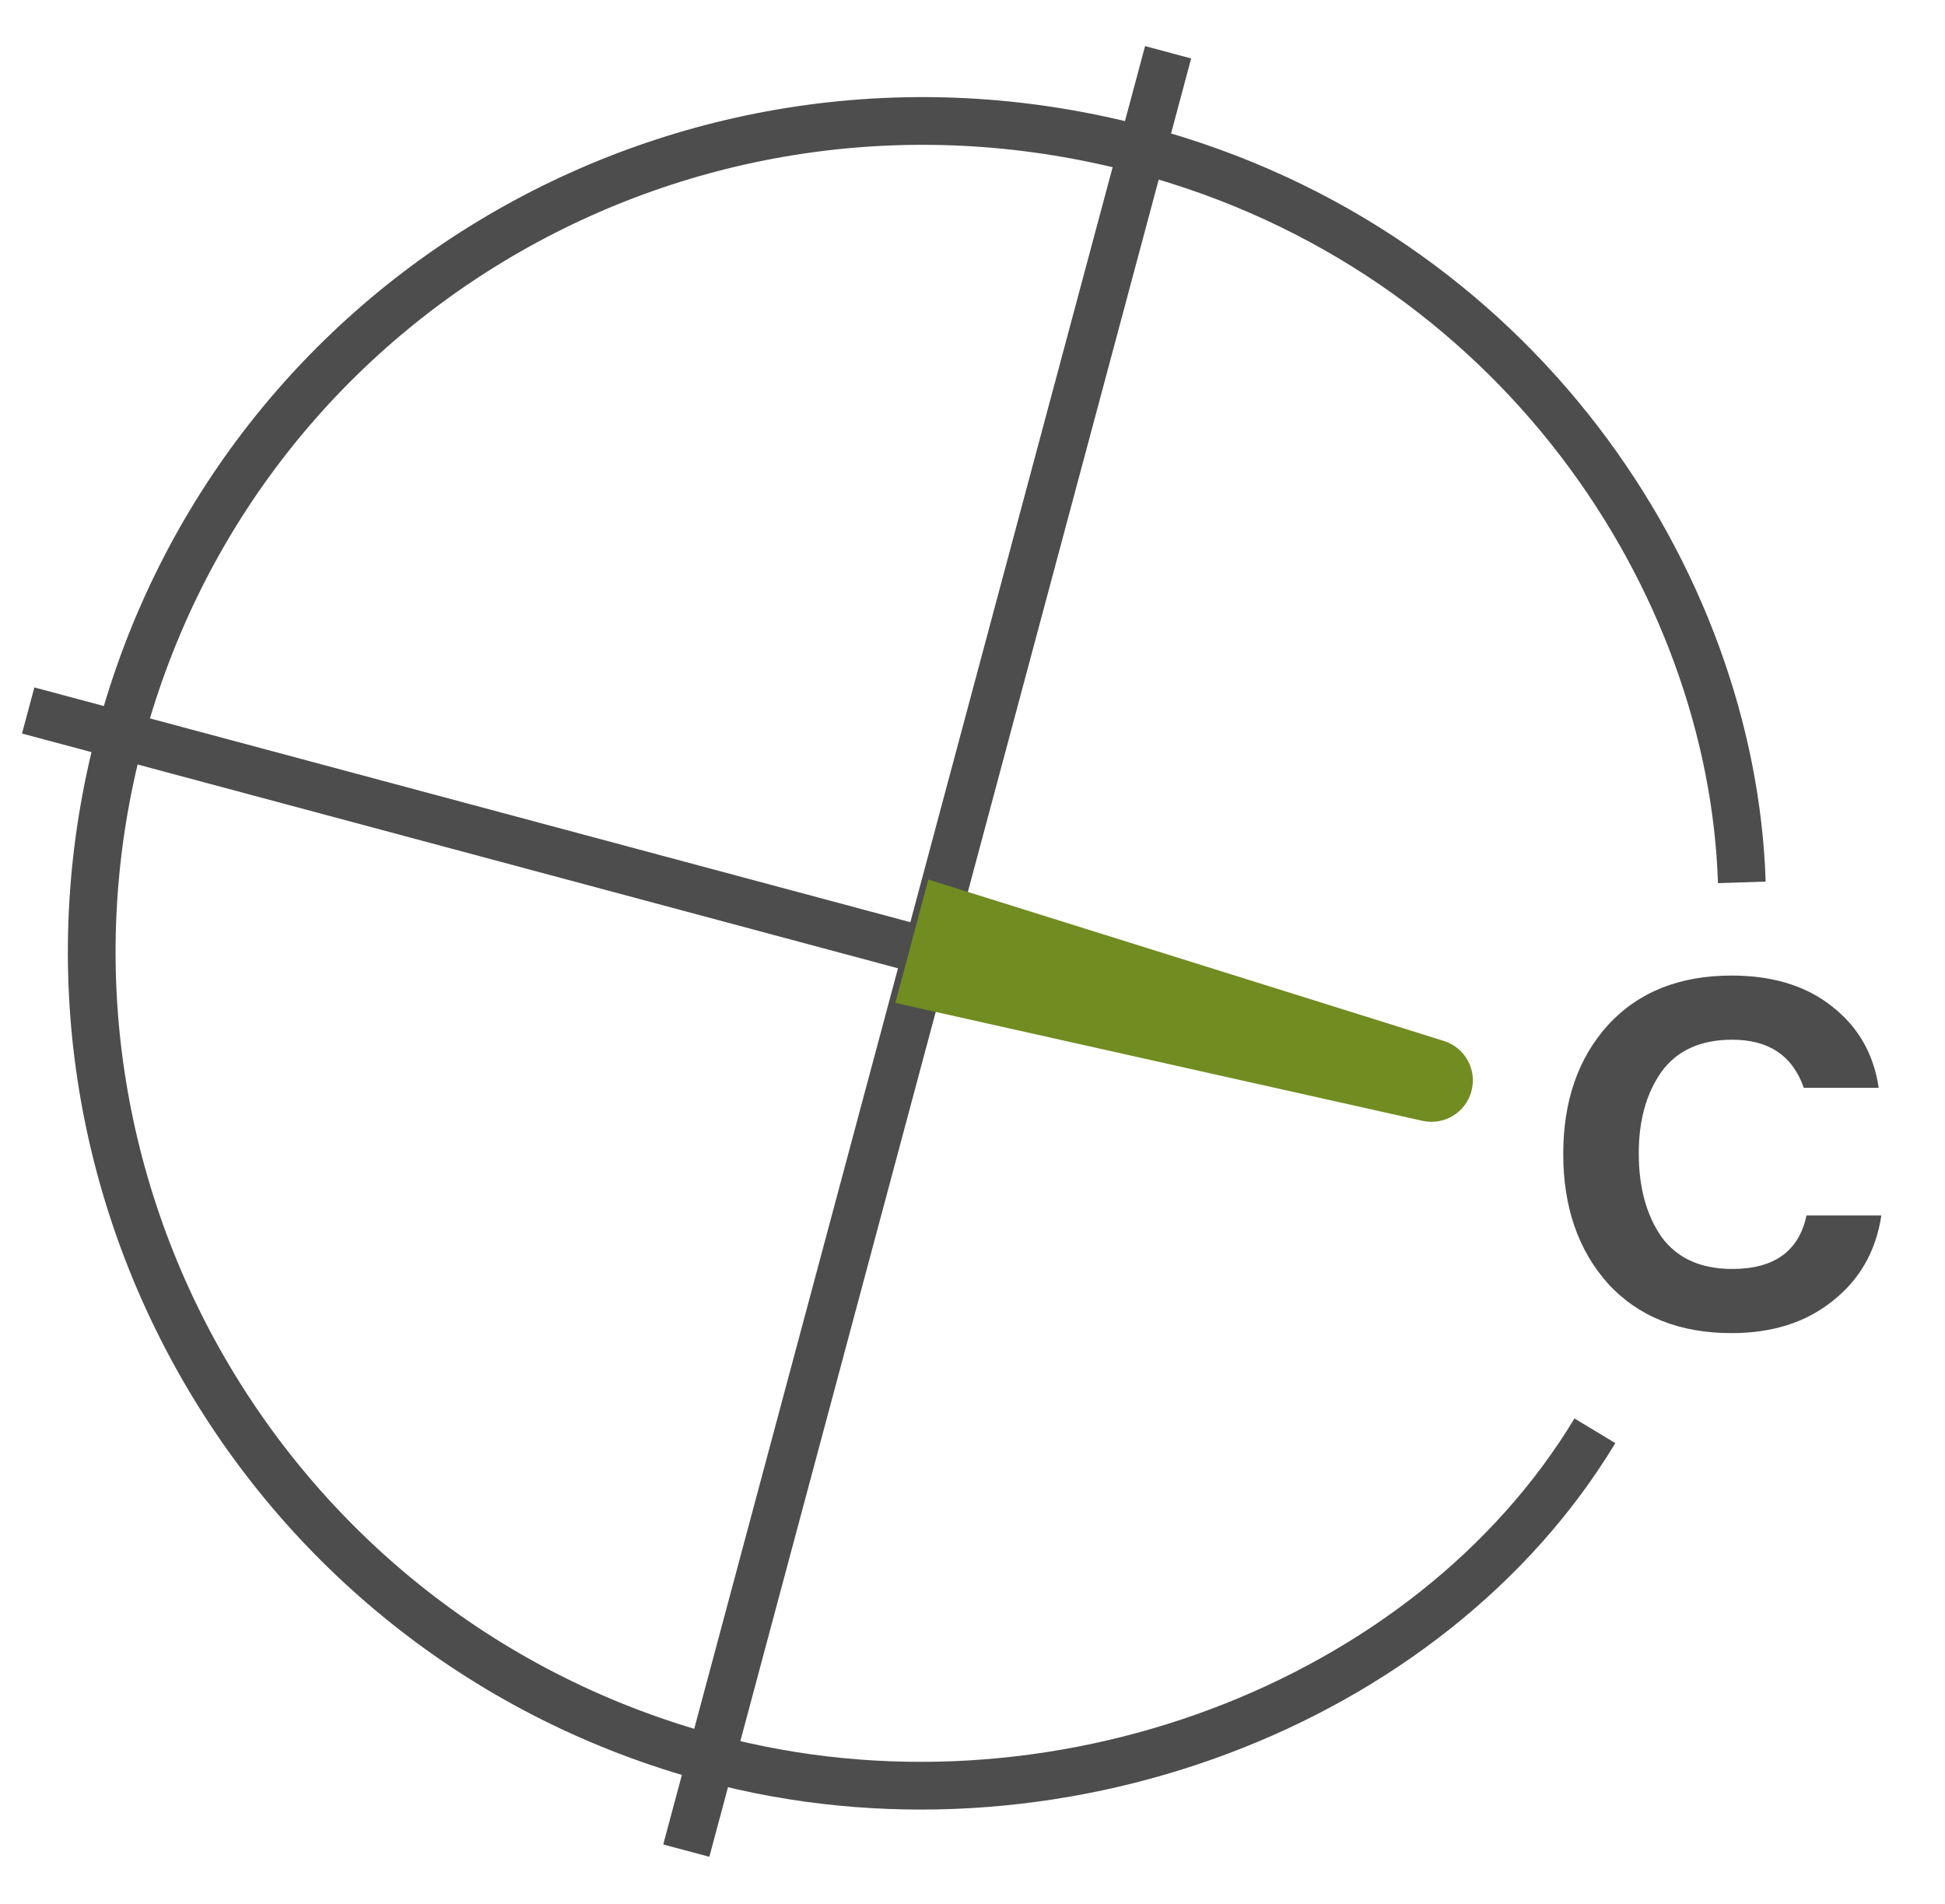 <svg width="47" height="46" viewBox="0 0 47 46" fill="none" xmlns="http://www.w3.org/2000/svg">
<g clip-path="url(#clip0_10661_27896)">
<line x1="16.584" y1="44.714" x2="28.227" y2="1.263" stroke="#4D4D4D" stroke-width="1.153"/>
<path d="M42.09 21.32C41.86 14.058 36.677 6.058 27.595 3.625C16.827 0.74 5.795 6.996 2.909 17.764C0.024 28.532 6.414 39.6 17.182 42.485C25.436 44.697 34.554 41.176 38.54 34.57" stroke="#4D4D4D" stroke-width="1.153"/>
<path d="M22.963 23.137L0.681 17.166" stroke="#4D4D4D" stroke-width="1.153"/>
<path d="M43.653 29.368H45.462C45.332 30.229 44.939 30.918 44.283 31.435C43.637 31.952 42.824 32.21 41.844 32.21C40.585 32.21 39.589 31.812 38.857 31.015C38.136 30.208 37.775 29.163 37.775 27.882C37.775 26.601 38.136 25.562 38.857 24.766C39.589 23.969 40.585 23.571 41.844 23.571C42.835 23.571 43.642 23.818 44.267 24.314C44.902 24.809 45.279 25.465 45.397 26.284H43.588C43.319 25.509 42.743 25.121 41.861 25.121C41.096 25.121 40.526 25.379 40.149 25.896C39.783 26.413 39.6 27.07 39.6 27.866C39.6 28.684 39.783 29.357 40.149 29.885C40.526 30.401 41.096 30.66 41.861 30.66C42.873 30.66 43.47 30.229 43.653 29.368Z" fill="#4D4D4D"/>
<path d="M34.591 26.105L34.373 27.081C34.896 27.198 35.419 26.881 35.557 26.363C35.696 25.846 35.402 25.311 34.89 25.151L34.591 26.105ZM23.129 22.517L23.428 21.563L22.433 21.251L22.163 22.258L23.129 22.517ZM22.871 23.483L21.905 23.224L21.635 24.231L22.652 24.459L22.871 23.483ZM34.591 26.105L34.89 25.151L23.428 21.563L23.129 22.517L22.831 23.471L34.293 27.059L34.591 26.105ZM23.129 22.517L22.163 22.258L21.905 23.224L22.871 23.483L23.837 23.742L24.095 22.776L23.129 22.517ZM22.871 23.483L22.652 24.459L34.373 27.081L34.591 26.105L34.81 25.129L23.089 22.507L22.871 23.483Z" fill="#718C21"/>
</g>
<defs>
<clipPath id="clip0_10661_27896">
<rect width="47" height="46" fill="white"/>
</clipPath>
</defs>
</svg>
